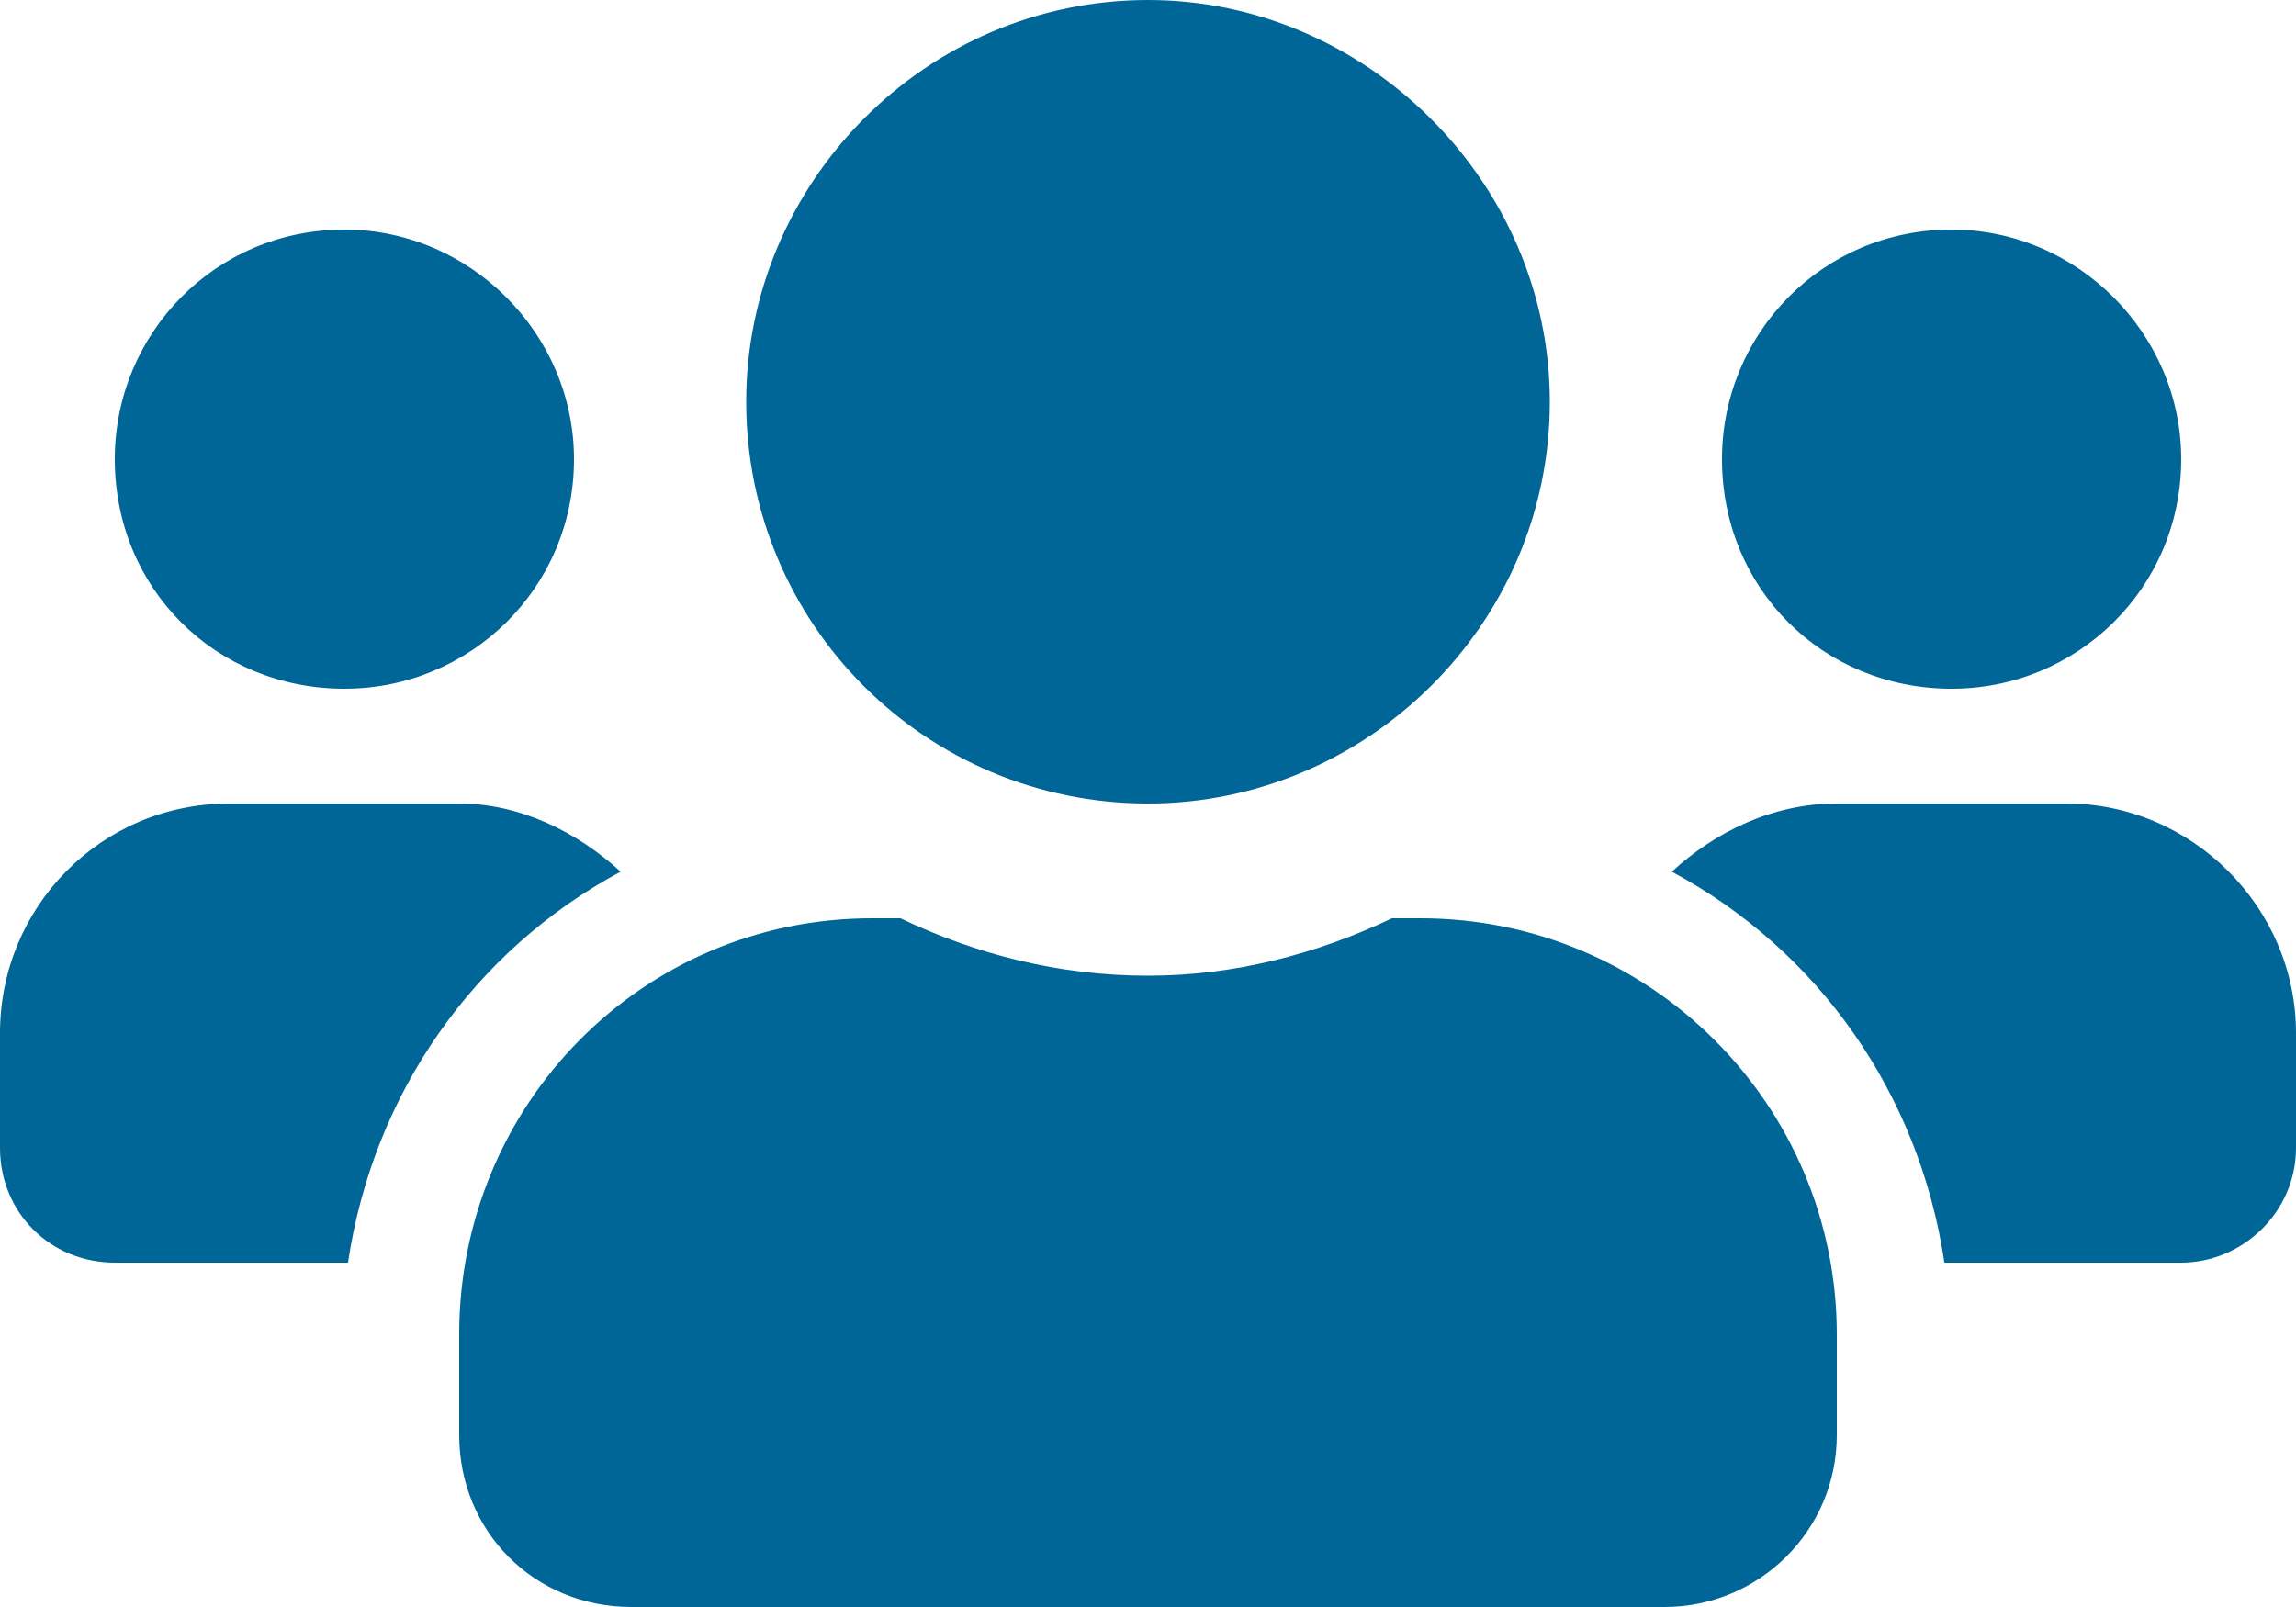 <svg width="30" height="21" viewBox="0 0 30 21" fill="none" xmlns="http://www.w3.org/2000/svg">
<path d="M4.5 9C2.812 9 1.5 7.688 1.5 6C1.5 4.359 2.812 3 4.5 3C6.141 3 7.5 4.359 7.5 6C7.5 7.688 6.141 9 4.5 9ZM25.5 9C23.812 9 22.5 7.688 22.5 6C22.5 4.359 23.812 3 25.5 3C27.141 3 28.5 4.359 28.5 6C28.5 7.688 27.141 9 25.5 9ZM27 10.5C28.641 10.5 30 11.859 30 13.5V15C30 15.844 29.297 16.5 28.5 16.5H25.406C25.078 14.297 23.766 12.422 21.844 11.391C22.406 10.875 23.156 10.5 24 10.5H27ZM15 10.5C12.094 10.5 9.75 8.156 9.75 5.25C9.75 2.391 12.094 0 15 0C17.859 0 20.25 2.391 20.25 5.25C20.25 8.156 17.859 10.5 15 10.5ZM18.562 12C21.562 12 24 14.438 24 17.438V18.75C24 20.016 22.969 21 21.75 21H8.25C6.984 21 6 20.016 6 18.75V17.438C6 14.438 8.391 12 11.391 12H11.766C12.75 12.469 13.828 12.75 15 12.75C16.125 12.75 17.203 12.469 18.188 12H18.562ZM8.109 11.391C6.188 12.422 4.875 14.297 4.547 16.5H1.5C0.656 16.5 0 15.844 0 15V13.5C0 11.859 1.312 10.5 3 10.5H6C6.797 10.5 7.547 10.875 8.109 11.391Z" fill="#006597"/>
</svg>
